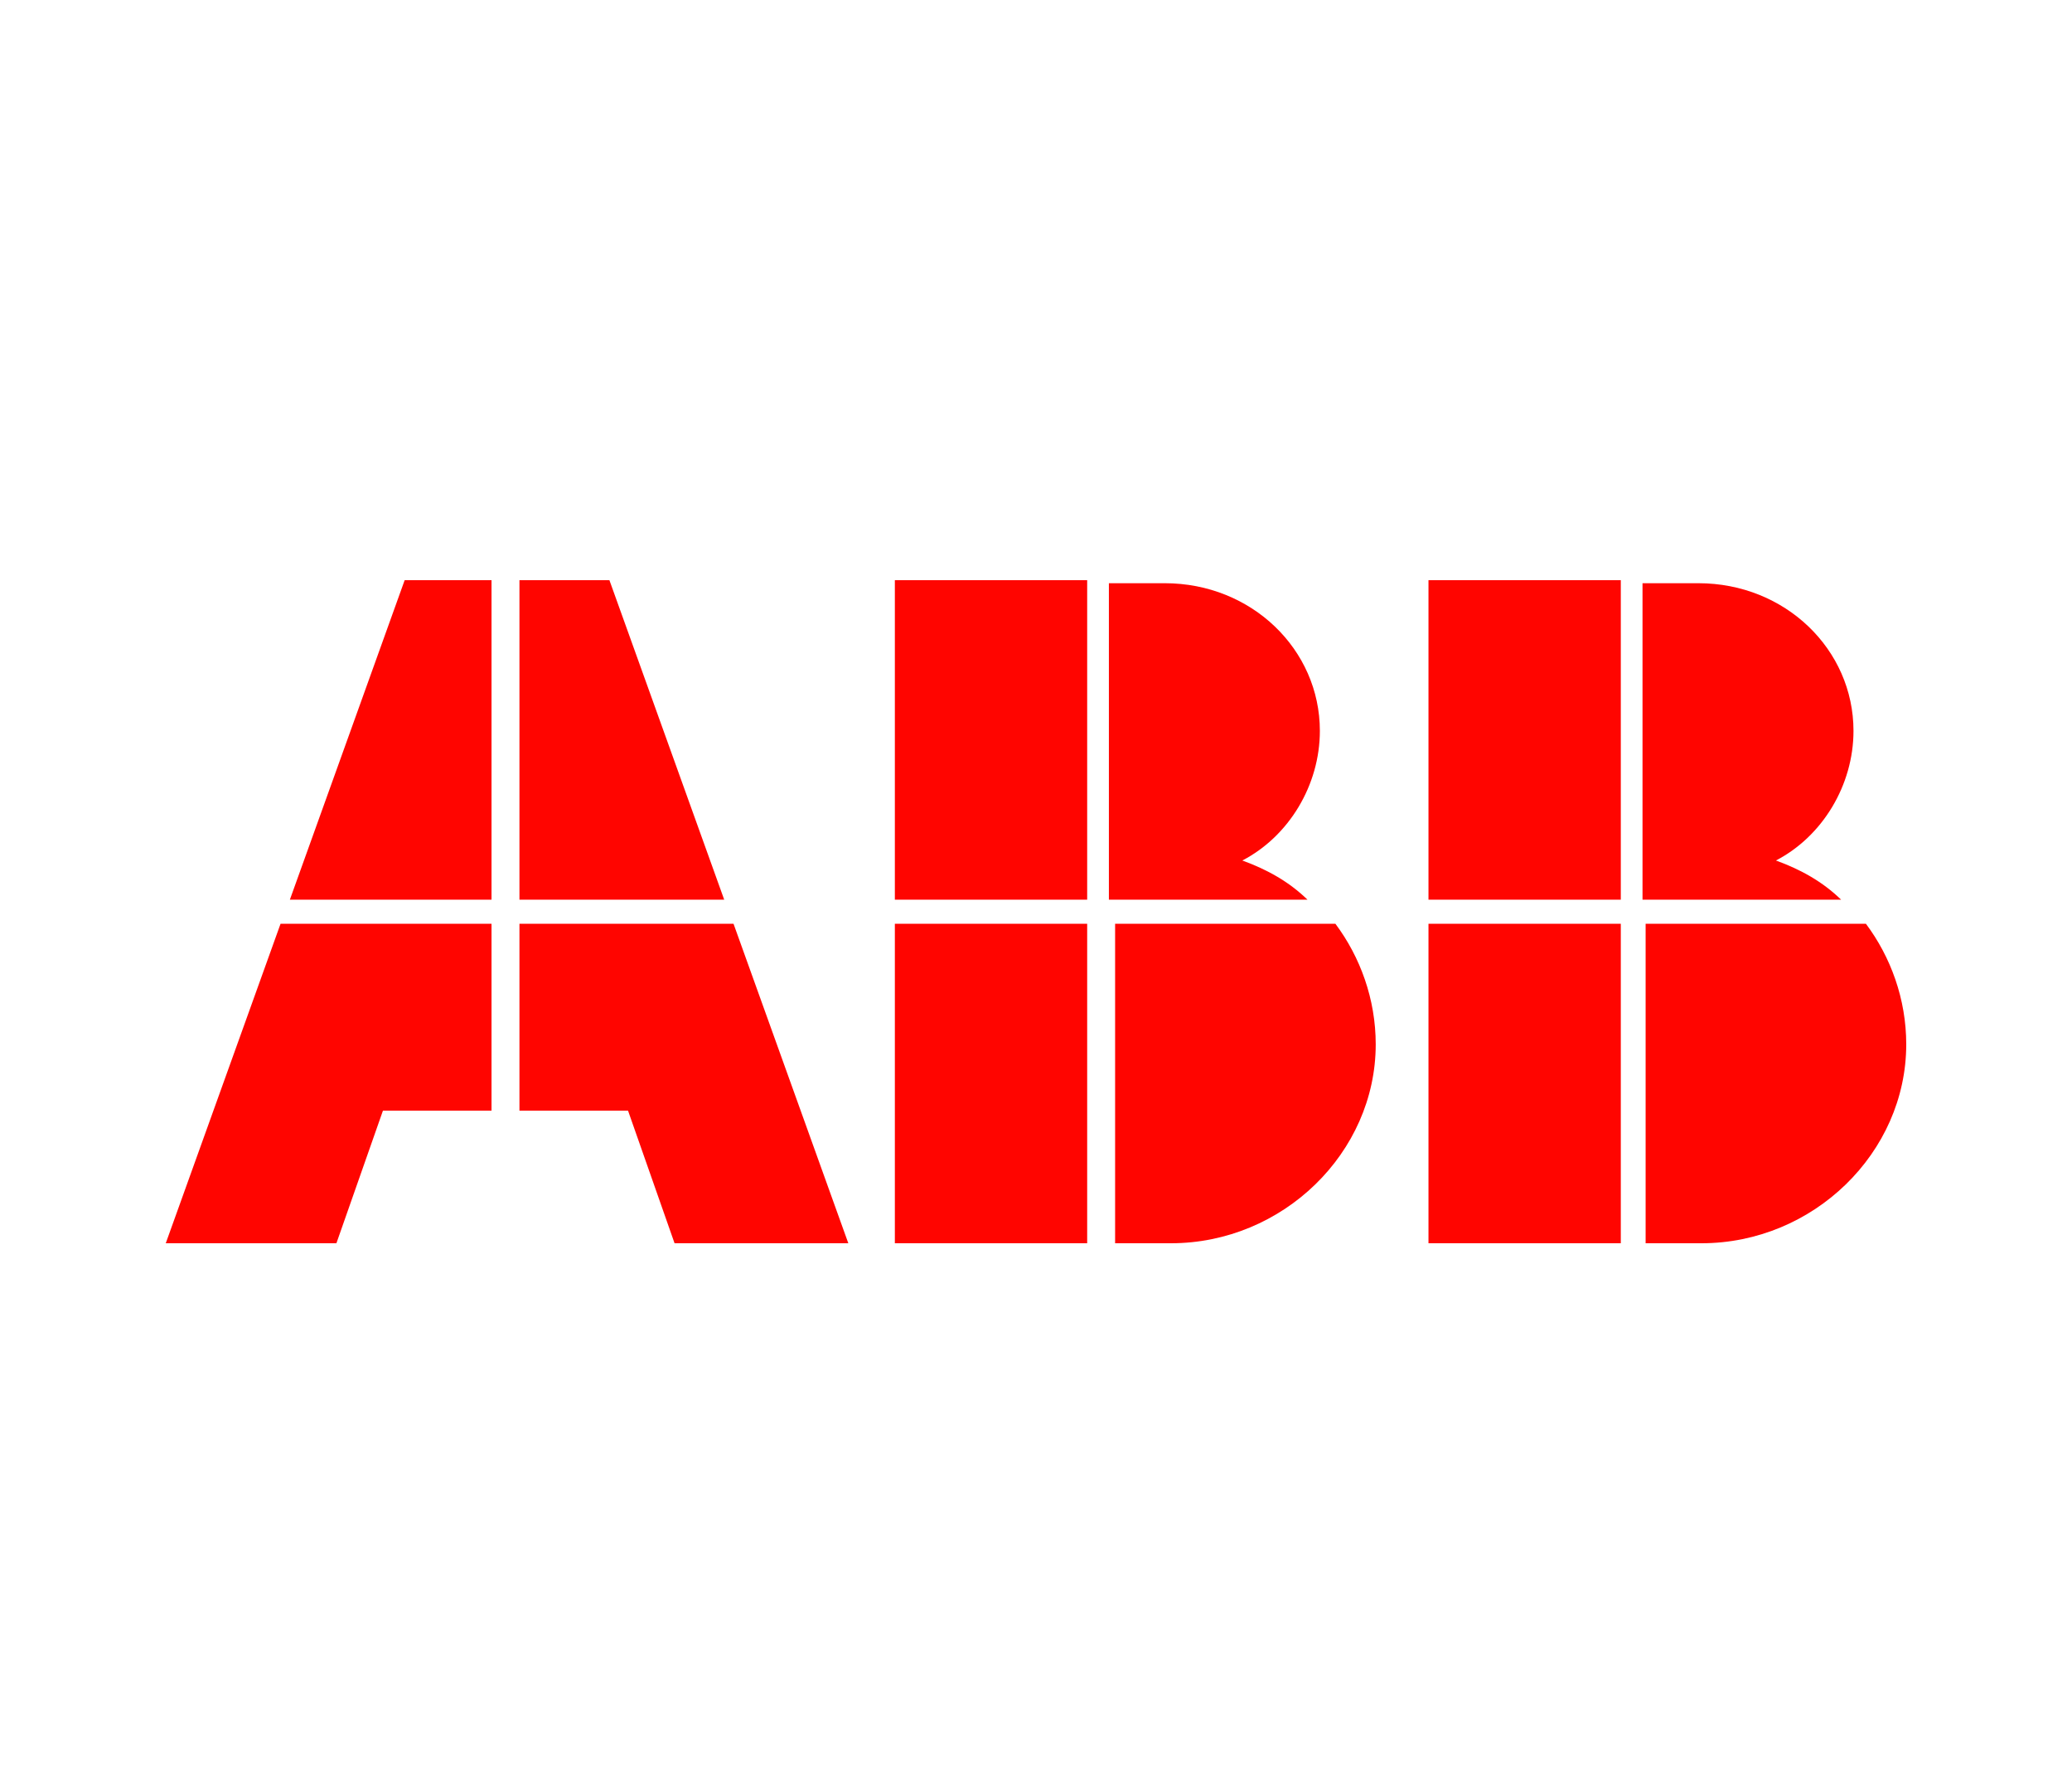 <?xml version="1.0" encoding="UTF-8"?>
<svg width="50px" height="43px" viewBox="0 0 50 43" version="1.1" xmlns="http://www.w3.org/2000/svg" xmlns:xlink="http://www.w3.org/1999/xlink">
    <title>logo-abb</title>
    <g id="logo-abb" stroke="none" stroke-width="1" fill="none" fill-rule="evenodd">
        <g id="abb" transform="translate(4, 14)" fill="#FF0500" fill-rule="nonzero">
            <g id="Layer_1">
                <path d="M8.535,0 L10.706,0 L13.476,7.709 L8.535,7.709 L8.535,0 Z M7.861,7.709 L7.861,0 L5.765,0 L2.995,7.709 L7.861,7.709 Z M7.861,8.291 L2.77,8.291 L0,16 L4.118,16 L5.241,12.8 L7.861,12.8 L7.861,8.291 Z M13.701,8.291 L8.535,8.291 L8.535,12.8 L11.155,12.8 L12.278,16 L16.471,16 L13.701,8.291 Z M22.909,8.291 L22.909,16 L24.257,16 C26.952,16 29.198,13.818 29.198,11.2 C29.198,10.109 28.824,9.091 28.225,8.291 L22.909,8.291 Z M22.235,7.709 L22.235,0 L17.594,0 L17.594,7.709 L22.235,7.709 Z M22.909,7.709 L27.551,7.709 C27.102,7.273 26.578,6.982 25.979,6.764 C27.102,6.182 27.85,4.945 27.85,3.636 C27.85,1.673 26.203,0.073 24.107,0.073 L22.759,0.073 L22.759,7.709 L22.909,7.709 Z M22.235,8.291 L17.594,8.291 L17.594,16 L22.235,16 L22.235,8.291 Z M35.711,8.291 L35.711,16 L37.059,16 C39.754,16 42,13.818 42,11.2 C42,10.109 41.626,9.091 41.027,8.291 L35.711,8.291 Z M35.112,7.709 L35.112,0 L30.471,0 L30.471,7.709 L35.112,7.709 Z M35.711,7.709 L40.428,7.709 C39.979,7.273 39.455,6.982 38.856,6.764 C39.979,6.182 40.727,4.945 40.727,3.636 C40.727,1.673 39.08,0.073 36.984,0.073 L35.636,0.073 L35.636,7.709 L35.711,7.709 Z M35.112,8.291 L30.471,8.291 L30.471,16 L35.112,16 L35.112,8.291 Z" id="Shape"></path>
            </g>
        </g>
    </g>
</svg>